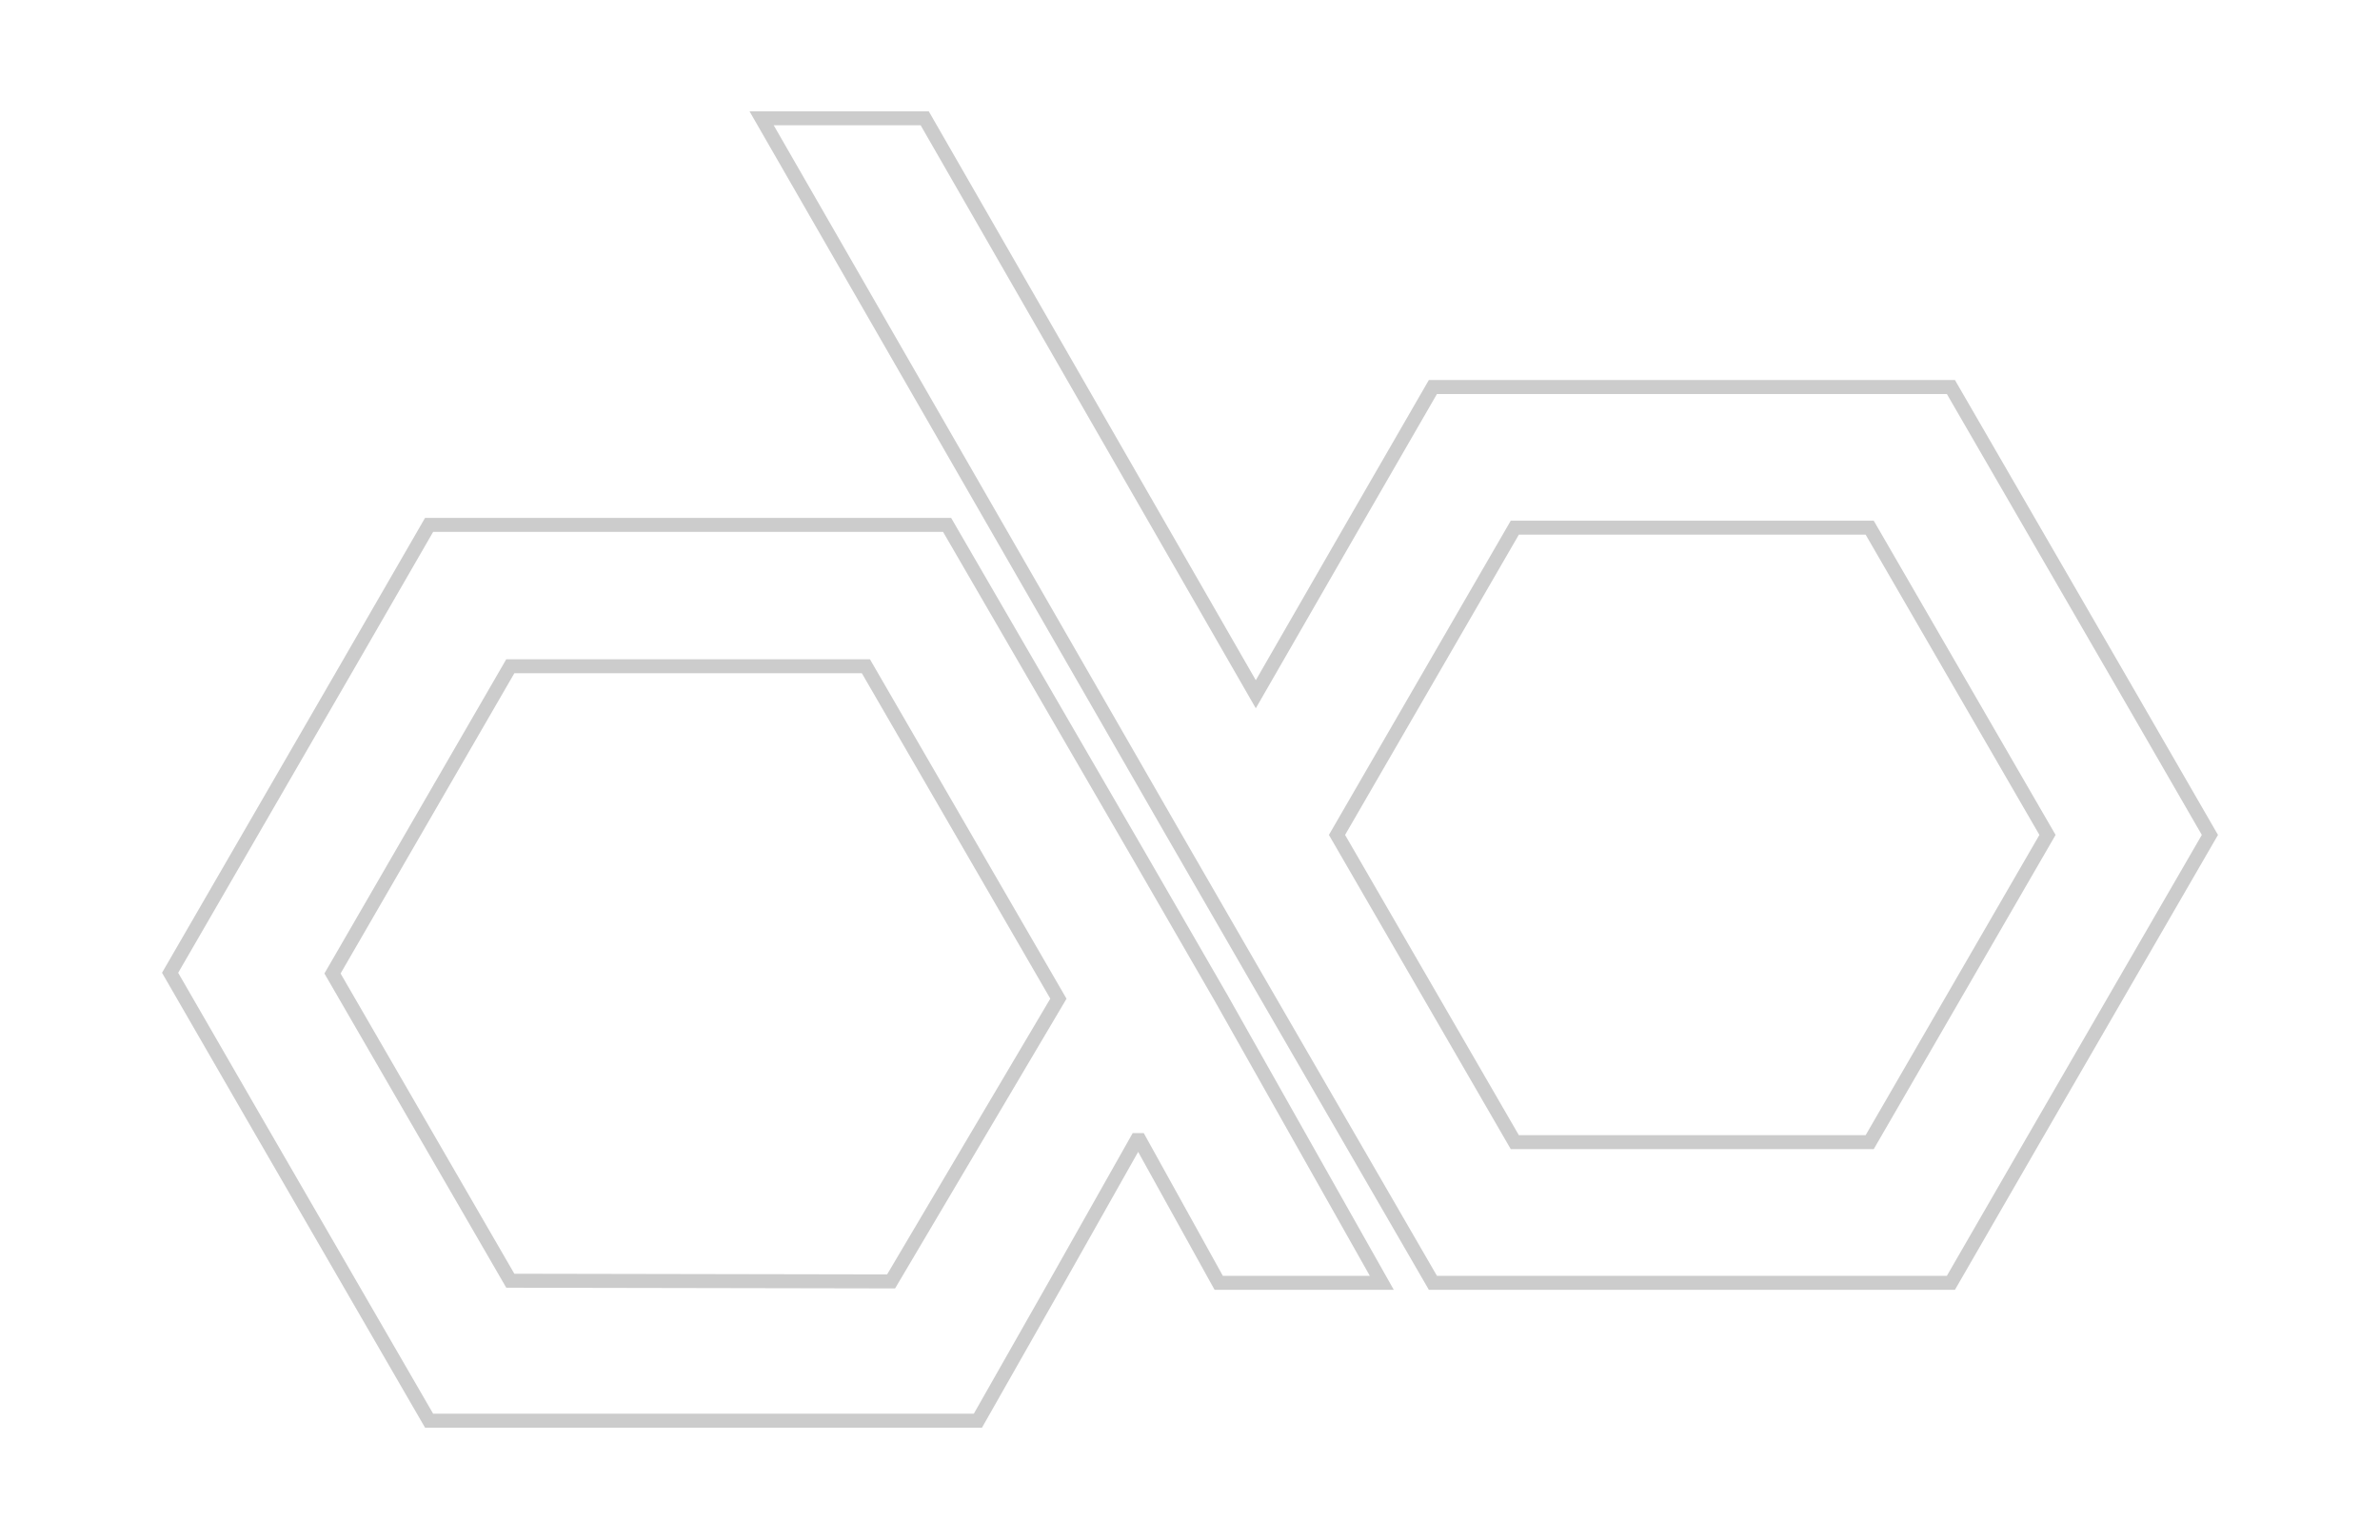 <svg xmlns="http://www.w3.org/2000/svg" xmlns:xlink="http://www.w3.org/1999/xlink" x="0px" y="0px" viewBox="0 0 340 220" style="enable-background:new 0 0 340 220;" xml:space="preserve">
<style type="text/css">
	.st0{fill:none;stroke:#000000;stroke-miterlimit:10;}
	.st1{opacity:0.55;fill:none;stroke:#000000;stroke-linecap:round;stroke-miterlimit:10;}
	.st2{fill:none;stroke:#CCCCCC;stroke-width:2;stroke-miterlimit:10;}
	.st3{opacity:0.55;fill:none;stroke:#CCCCCC;stroke-width:3;stroke-miterlimit:10;}
	.st4{opacity:0.55;fill:none;stroke:#CCCCCC;stroke-width:3;stroke-linecap:round;stroke-miterlimit:10;}
	.st5{fill:none;stroke:#CCCCCC;stroke-width:1.5;stroke-linejoin:round;}
	.st6{fill:#CCCCCC;}
	.st7{fill:#999999;}
	.st8{opacity:0.55;fill:#CCCCCC;}
	.st9{fill:url(#SVGID_1_);}
	.st10{fill:url(#SVGID_2_);}
	.st11{fill:url(#SVGID_3_);}
	.st12{fill:url(#SVGID_4_);}
	.st13{fill:url(#SVGID_5_);}
	.st14{fill:url(#SVGID_6_);}
	.st15{fill:url(#SVGID_7_);}
	.st16{fill:url(#SVGID_8_);}
	.st17{fill:url(#SVGID_9_);}
	.st18{fill:url(#SVGID_10_);}
	.st19{fill:url(#SVGID_11_);}
	.st20{fill:url(#SVGID_12_);}
	.st21{fill:url(#SVGID_13_);}
	.st22{fill:url(#SVGID_14_);}
	.st23{fill:#2A5881;}
	.st24{fill:url(#SVGID_15_);}
	.st25{fill:url(#SVGID_16_);}
	.st26{fill:url(#SVGID_17_);}
	.st27{fill:url(#SVGID_18_);}
	.st28{fill:url(#SVGID_19_);}
	.st29{fill:url(#SVGID_20_);}
	.st30{fill:url(#SVGID_21_);}
	.st31{fill:url(#SVGID_22_);}
	.st32{fill:url(#SVGID_23_);}
	.st33{fill:url(#SVGID_24_);}
	.st34{fill:url(#SVGID_25_);}
	.st35{fill:url(#SVGID_26_);}
	.st36{fill:url(#SVGID_27_);}
	.st37{fill:url(#SVGID_28_);}
	.st38{fill:url(#SVGID_29_);}
	.st39{fill:url(#SVGID_30_);}
	.st40{fill:url(#SVGID_31_);}
	.st41{fill:url(#SVGID_32_);}
	.st42{fill:url(#SVGID_33_);}
	.st43{fill:url(#SVGID_34_);}
	.st44{fill:url(#SVGID_35_);}
	.st45{fill:url(#SVGID_36_);}
	.st46{fill:url(#SVGID_37_);}
	.st47{fill:url(#SVGID_38_);}
	.st48{fill:url(#SVGID_39_);}
	.st49{fill:url(#SVGID_40_);}
	.st50{fill:url(#SVGID_41_);}
	.st51{fill:url(#SVGID_42_);}
	.st52{fill:url(#SVGID_43_);}
	.st53{fill:url(#SVGID_44_);}
	.st54{fill:url(#SVGID_45_);}
	.st55{fill:url(#SVGID_46_);}
	.st56{fill:url(#SVGID_47_);}
	.st57{fill:url(#SVGID_48_);}
	.st58{fill:url(#SVGID_49_);}
	.st59{fill:url(#SVGID_50_);}
	.st60{fill:url(#SVGID_51_);}
	.st61{fill:url(#SVGID_52_);}
	.st62{fill:url(#SVGID_53_);}
	.st63{fill:url(#SVGID_54_);}
	.st64{fill:url(#SVGID_55_);}
	.st65{fill:url(#SVGID_56_);}
	.st66{fill:#4D4D4D;}
</style>
<g id="Ebene_1">
	<g>
		<path class="st2" d="M315.7,119.3l-11.6-20.1l-25.4-43.9h-23.3v0h-50.7l-11.6,20.1l-13.7,23.8l-47.3-82.3h-23.3l58.9,102.4l0,0    l11.6,20.1l25.4,43.9h74l11.6-20.1h0L315.7,119.3z M216.4,163.2L191,119.3l25.4-43.9h50.7l25.4,43.9l-25.4,43.9H216.4z"></path>
		<path class="st2" d="M174.5,142.7L174.5,142.7l-11.6-20.1L135.3,75h-74L49.7,95.1l-25.4,43.9l11.6,20.1l25.4,43.9h23.3v0h55.1    l11.3-19.9l11.4-20.2l0.4,0l11.3,20.4h23.3L174.5,142.7z M127.3,183.1L72.9,183l-25.4-43.9l25.4-43.9h50.8l27.5,47.5L127.3,183.1z    "></path>
	</g>
</g>
<g id="Ebene_2">
</g>
<g id="Ebene_3">
</g>
</svg>